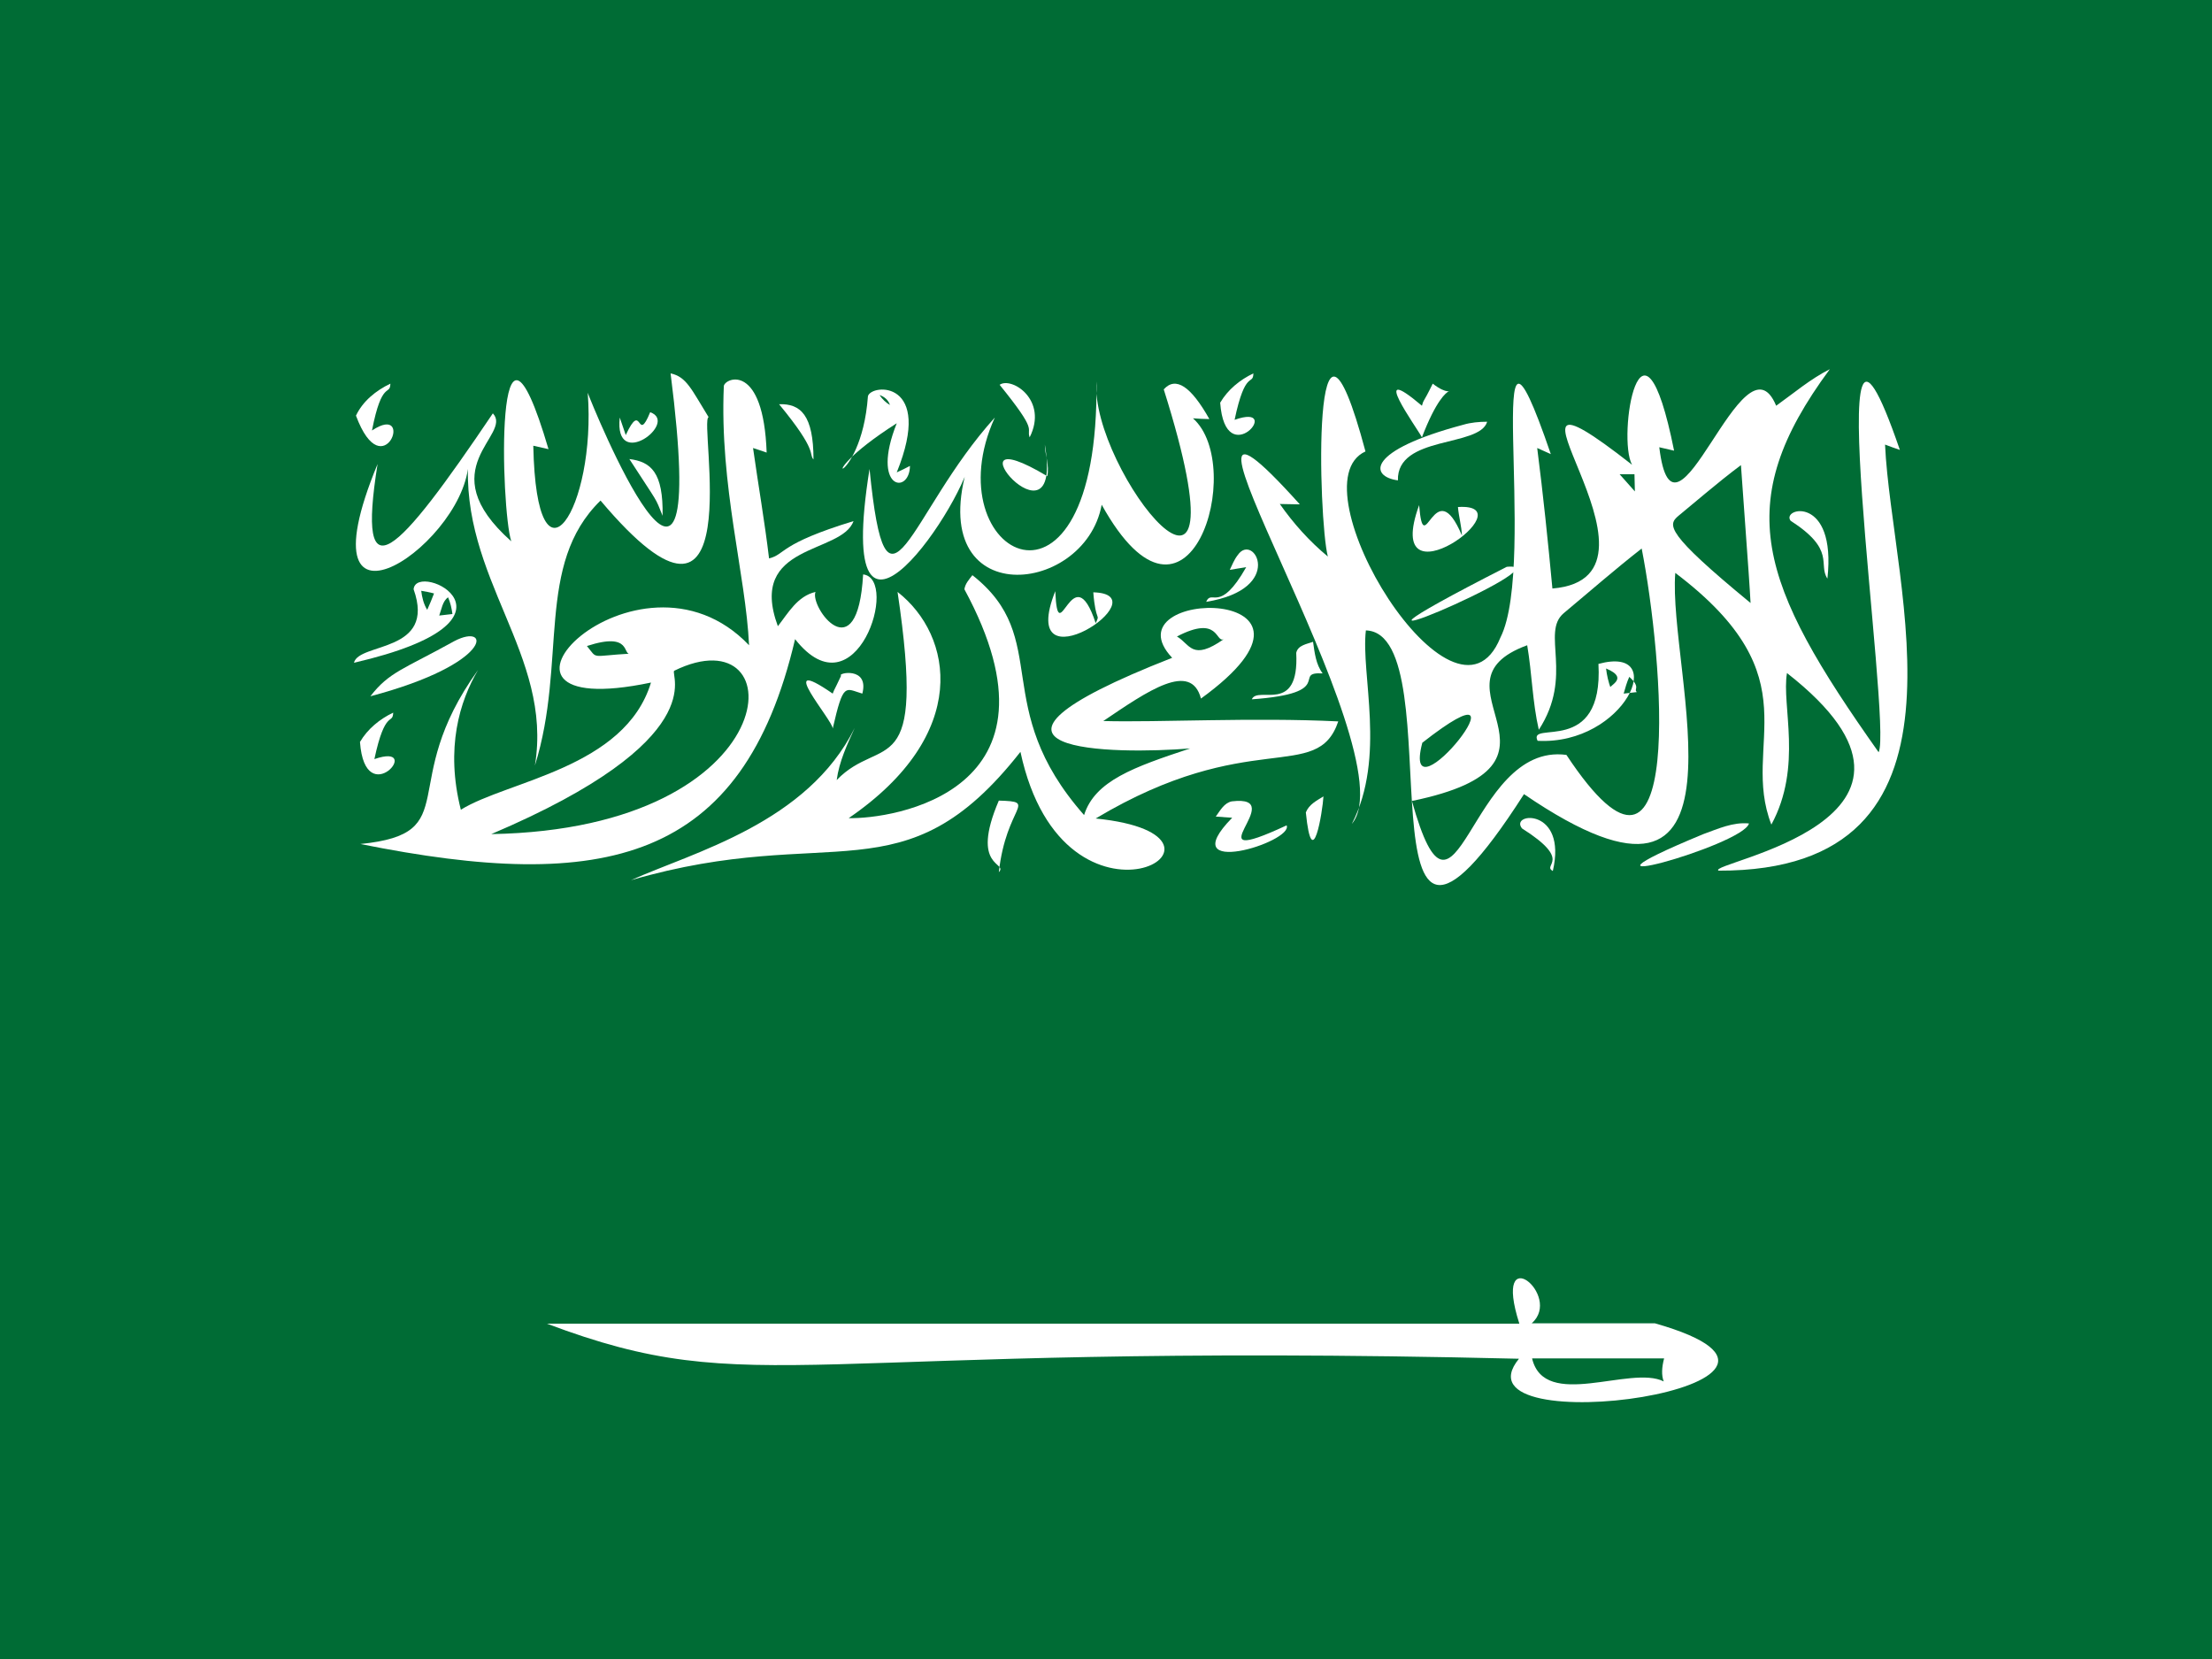 <svg xmlns="http://www.w3.org/2000/svg" viewBox="0 0 640 480"><style>.st1{fill:#fff}</style><g id="g4701" transform="translate(0 100)"><path id="_x32_1461584" fill="#006c35" d="M777 456.9v-600h-900v600h900z"/><g id="g4699" transform="matrix(.064 0 0 .064 0 468)"><g id="g4695" transform="matrix(18.096 0 0 17.214 246.635 -8836.155)"><g id="g4623"><path id="path4621" d="M430.1 104.3c4.4-3.3 8.5-7 13.4-9.6-24.9 35.4-17.7 56.2 12.2 100.6 3.5-7.5-16.3-145.6 5.3-79.4-1.2-.4-2.4-.9-3.7-1.4 1.6 37.6 26 112.1-41.6 111.9-3.3-2.1 64.3-13.1 17.1-51.9-1.4 8.5 4 24.5-3.9 39.8-7.9-21.4 11-38.3-24-66.1-2 25.6 22.5 101.4-37.8 58.1-44 72.2-16.8-42.3-39.5-43-1.3 11.5 5.1 33.3-3.5 50.8 14.9-18.4-57.4-135.8-13-83.9-1.7 0-3.3-.1-5-.1 3.4 5.1 7.4 9.8 12 13.8-2.4-9.5-4.2-81.1 9.4-27.6-18.2 8.7 22.3 78.3 33.7 48.9 9.6-19.9-5.3-103.2 12.6-48.2-1.1-.5-2.3-1.1-3.4-1.6 1.5 12.3 2.7 24.6 3.8 36.9 34.5-3-23-67.8 19.9-32.5-3.8-7.1 2.3-46.7 10.5-3.7-1.2-.3-2.5-.6-3.7-.9 3.7 32.2 21-31.7 29.2-10.9zm-24.4 28.9c-2.7 2.4-3.4 4.4 18 22.9-.3-5.4-.2-4.2-2.4-36.2-2.9 2.3-4.1 3.2-15.6 13.3zM391 122.3c1.3 1.5 2.5 3 3.8 4.5 0-1.5-.1-3-.1-4.5H391zm-14 36.5c-5.7 5.1 2.6 16.4-6.2 30.6-1.6-7.3-1.7-14.8-2.9-22.2-26.5 10.2 16.3 31.1-28.8 40.9 11.2 42.1 14.1-15.6 38.6-12.1 30.2 48 24.1-25.9 18.8-54.2-6.7 5.5-13 11.3-19.5 17zm-35.3 34c-5.7 22.7 30-24.7 0 0z" class="st1"/></g><path id="path4625" d="M153.9 95.8c4 .9 5.2 4.2 9.5 11.5-2.6.6 10.9 69.2-27 21.9-16.4 16.8-8.3 42.4-16.4 69.6 4.6-29.3-18.8-49.1-16.6-81 1.1 21.5-43.2 53.9-22.7 1.8-5.4 35.4 4.8 24.1 28.8-13.3 5.1 5.7-16 14.4 4.6 33.6-2.6-8.1-4.4-73.2 9.3-24.2-1.3-.3-2.5-.6-3.8-.9.8 40.8 15.8 16.6 13.6-13.9.9 2.7 31.1 80.9 20.7-5.1z" class="st1"/><path id="path4627" d="M291.2 103.5c1.9-3.4 4.9-6 8.3-7.7-.1 3.4-2-1.3-4.7 12.2 12.6-4.7-2.3 14.2-3.6-4.5z" class="st1"/><g id="g4631"><path id="path4629" d="M167.2 99.1c.4-2.2 9.9-6.1 10.7 17.5-1.1-.4-2.3-.8-3.4-1.2 1.3 9.7 2.9 19.3 4 29 4.2-1.1 2.4-3.8 21.1-9.8-3 8.8-26.6 5.7-18.9 27.6 2.6-3.5 4.9-7.9 9.4-9-1.5 3.9 10.5 21.3 11.9-4.6 9.2 1.1-1.8 37.3-17 17-13.1 58.8-47.7 66.7-108.6 53.8 26.4-2.8 8.7-15.5 29.4-45.7-4.6 8.2-8.2 20.5-4.3 36.7 11.6-7.6 41-10.9 47.5-33.4-51.6 11.4-3.5-40.7 24.5-9.8-.8-18.5-7.4-41.8-6.3-68.1zM133 167.4c2.8 3.6.7 2.6 10.9 2-2.1.7.5-5.9-10.9-2zm21.8 6.5c-1.1 1 9.8 18.1-45.7 42.9 74.9-1.4 75.9-58.5 45.7-42.9z" class="st1"/></g><path id="path4633" d="M236.1 98.8c3-2.2 12.2 4 7.5 13.8-.9-2.8 2.3-1.1-7.5-13.8z" class="st1"/><path id="path4635" d="M277.1 100c3-3.5 6.8-.8 11.4 7.8-1.4 0-2.8-.1-4.1-.2 13.5 12.6-1.1 63.8-22.8 22.7-4.3 24.6-46.1 28.4-32.7-12.8-.6 10.8-34.7 65.2-25.3 3.4 4.3 45.2 9.6 11.7 31.3-13.5-15.7 36.2 26.1 59.5 25.4-9.5-1.8 23.1 39.3 77.1 16.8 2.1z" class="st1"/><path id="path4637" d="M344.3 98.5c7.3 6 4.4-5.4-2.7 14.1-1.3-2.6-13.7-20.5 0-8.3.6-2.1 0 0 2.7-5.8z" class="st1"/><path id="path4639" d="M75.3 106.9c1.7-3.8 5-6.6 8.6-8.4-.1 3.4-2.1-1.2-4.6 12.3 10.9-7.6 2.9 15.6-4-3.9z" class="st1"/><g id="g4643"><path id="path4641" d="M203.2 101.8c.8-3.3 16.6-4.4 7.2 20 1.1-.5 2.2-1.1 3.3-1.7-.1 7.7-9.9 6.2-3.3-11.2-24.2 16.2-8.9 17.7-7.2-7.1zm2.9-.3c.7 1.1 1.6 2 2.6 2.6-.4-1.3-1.4-2.2-2.6-2.6z" class="st1"/></g><path id="path4645" d="M181 103.9c5.4-.2 8.6 2.9 8.6 14.5-1.3-1.5 1.3-1.9-8.6-14.5z" class="st1"/><path id="path4647" d="M148.8 106c7.3 2.7-9.1 15.7-7.6 1.4.5 1.5 1 3 1.5 4.6 4.2-9.5 2.7 2.7 6.1-6z" class="st1"/><path id="path4649" d="M351.9 109.3c1.9-.6 4-.8 6-.8-1.9 6.8-22.6 3.5-22.3 15.4-7.1-1-8-7.8 16.3-14.6z" class="st1"/><path id="path4651" d="M247.4 114.5c4.9 30.6-26.4-8.7.6 8.3.6-2.9-.6-5.6-.6-8.3z" class="st1"/><path id="path4653" d="M143.6 118.3c5.4.7 8.5 3.5 8.3 14.9-2-5.2-.8-2.7-8.3-14.9z" class="st1"/><path id="path4655" d="M350.6 130.9c17.9-1.2-19.3 27.3-9.7-.5 1.2 15.4 3.8-9.3 10.7 8-.1-2.5-.8-5-1-7.5z" class="st1"/><path id="path4657" d="M433.7 134.5c-2.4-3.4 11.5-6.9 9.2 15.2-2.4-3.8 2.2-7.5-9.2-15.2z" class="st1"/><path id="path4659" d="M295.6 143.5c4-6.1 12.1 8.9-7.9 12.3 1.4-3.5 3.3 3.3 10-9.1-1.4.2-2.8.5-4.1.7.6-1.3 1.1-2.7 2-3.9z" class="st1"/><path id="path4661" d="M362.8 146.6c16.1-1.6-60.8 32.6 0 0z" class="st1"/><g id="g4665"><path id="path4663" d="M227.3 152.5c.2-1.5 1.2-2.6 2-3.7 20.2 16.7 4 34.5 27.9 63 2.7-9 12.4-12.6 26.5-17.5-18.6 1.6-65.2 1.2-4.5-23.8-16.6-18.6 46.7-19.4 7.2 10.7-2.5-9.9-13.3-2-24.4 5.9 13.7.4 37.4-1 58.7.1-5.3 16.5-22.1 1.3-60.6 25.5 43.4 4.6-7.8 36.3-18.8-17.5-29.2 39.1-46.9 18.3-97.3 33.7 15.7-7.4 44.1-15 55.9-40-1.9 4.4-3.9 8.9-4.5 13.7 11.2-12.2 22.4 1.6 15.2-49.4 13.9 11.4 18.4 37.4-12.2 59.4 10.6.3 56.4-6.7 28.9-60.1zm53.1 12.4c3.3 2 3.7 6.6 11.7.7-2.1 1.1-1.1-6.5-11.7-.7z" class="st1"/></g><g id="g4669"><path id="path4667" d="M89.7 152.5c.6-7.7 31.6 8-14.9 19.3 1.2-5.4 20.6-2.5 14.9-19.3zm1.9.4c.2 1.7.6 3.5 1.5 5 .6-1.4 1.2-2.9 1.7-4.3-1-.3-2.1-.5-3.2-.7zm4.5 6.5c1.1-.1 2.2-.3 3.3-.4-.2-1.5-.5-3-1.1-4.4-1.4 1.1-1.6 3.1-2.2 4.8z" class="st1"/></g><path id="path4671" d="M259.5 153.3c17.5.5-19.5 26.2-9.5-.3.7 16.6 4.3-10.1 10.1 8.4 1.2-2.7 0 0-.6-8.1z" class="st1"/><path id="path4673" d="M99.9 166.1c9.1-5 9.9 5.9-21 14.5 4.7-6.4 8.3-7.1 21-14.5z" class="st1"/><path id="path4675" d="M310.2 169.2c.4-2 2.6-2.3 4.2-2.9.4 2.9.7 5.9 2.4 8.3-7.8-.5 3.7 5.2-17.7 6.8 1.5-3.7 11.9 4.2 11.1-12.2z" class="st1"/><g id="g4679"><path id="path4677" d="M385.7 172.1c17.9-5.1 6.6 21.4-15.2 20.2-2.6-5.6 16.5 4.4 15.2-20.2zm1.9 1.2c.2 1.8.6 3.6 1.2 5.3-1.5-.5 5.2-2.5-1.2-5.3zm5.8 2.2c-.6 1.4-1 2.9-1.4 4.4 1.1-.1 2.2-.3 3.3-.4-.9-.8 1.1-1.2-1.9-4z" class="st1"/></g><path id="path4681" d="M196.5 175.2c-1.1-.7 7.1-2.5 5.3 4.7-4.3-1.3-4.7-3.2-7.4 9.2.2-2-15-20.1 0-9.2.6-1.6 0 0 2.1-4.7z" class="st1"/><path id="path4683" d="M76.3 192.6c1.9-3.4 4.9-6 8.3-7.7-.1 3.3-2-1.1-4.7 12.2 12.7-4.6-2.3 14.3-3.6-4.5z" class="st1"/><path id="path4685" d="M235.9 208c9.9.3 1.9 1.1 0 18.8 2.4-2.7-7.3-.9 0-18.8z" class="st1"/><path id="path4687" d="M312.6 211.1c.8-2.1 2.7-3.1 4.4-4.2-.2 3.8-2.8 21-4.4 4.2z" class="st1"/><path id="path4689" d="M294.1 208.2c15.1-1.9-11.2 18.5 13.7 6.3 1.8 4.4-28.7 14.2-13.6-2-1.4-.1-2.7-.2-4.1-.3 1.1-1.6 2.1-3.6 4-4z" class="st1"/><path id="path4691" d="M366.6 215.3c-3.2-4.2 11.4-5.6 7.7 11.2-2.8-1.7 5.2-2.6-7.7-11.2z" class="st1"/><path id="path4693" d="M411.9 216.8c3.7-1.4 7.4-3.2 11.4-2.8-1.3 5.8-52.1 20.5-11.4 2.8z" class="st1"/></g><path id="path4697" d="M7481.8-2892.5h-557.4c143.9-125.5-180.7-388.6-55.7 1.6h-4396c947.6 357 1105.5 79.2 4394.2 158.5-320.4 392.3 1604.4 121.6 614.9-160.1zm39.5 262.6c-149.9-75.5-538.9 133.1-595.1-104.1h596.9c-10.7 40.4-12.5 76.2-1.8 104.1z" class="st1"/></g></g></svg>